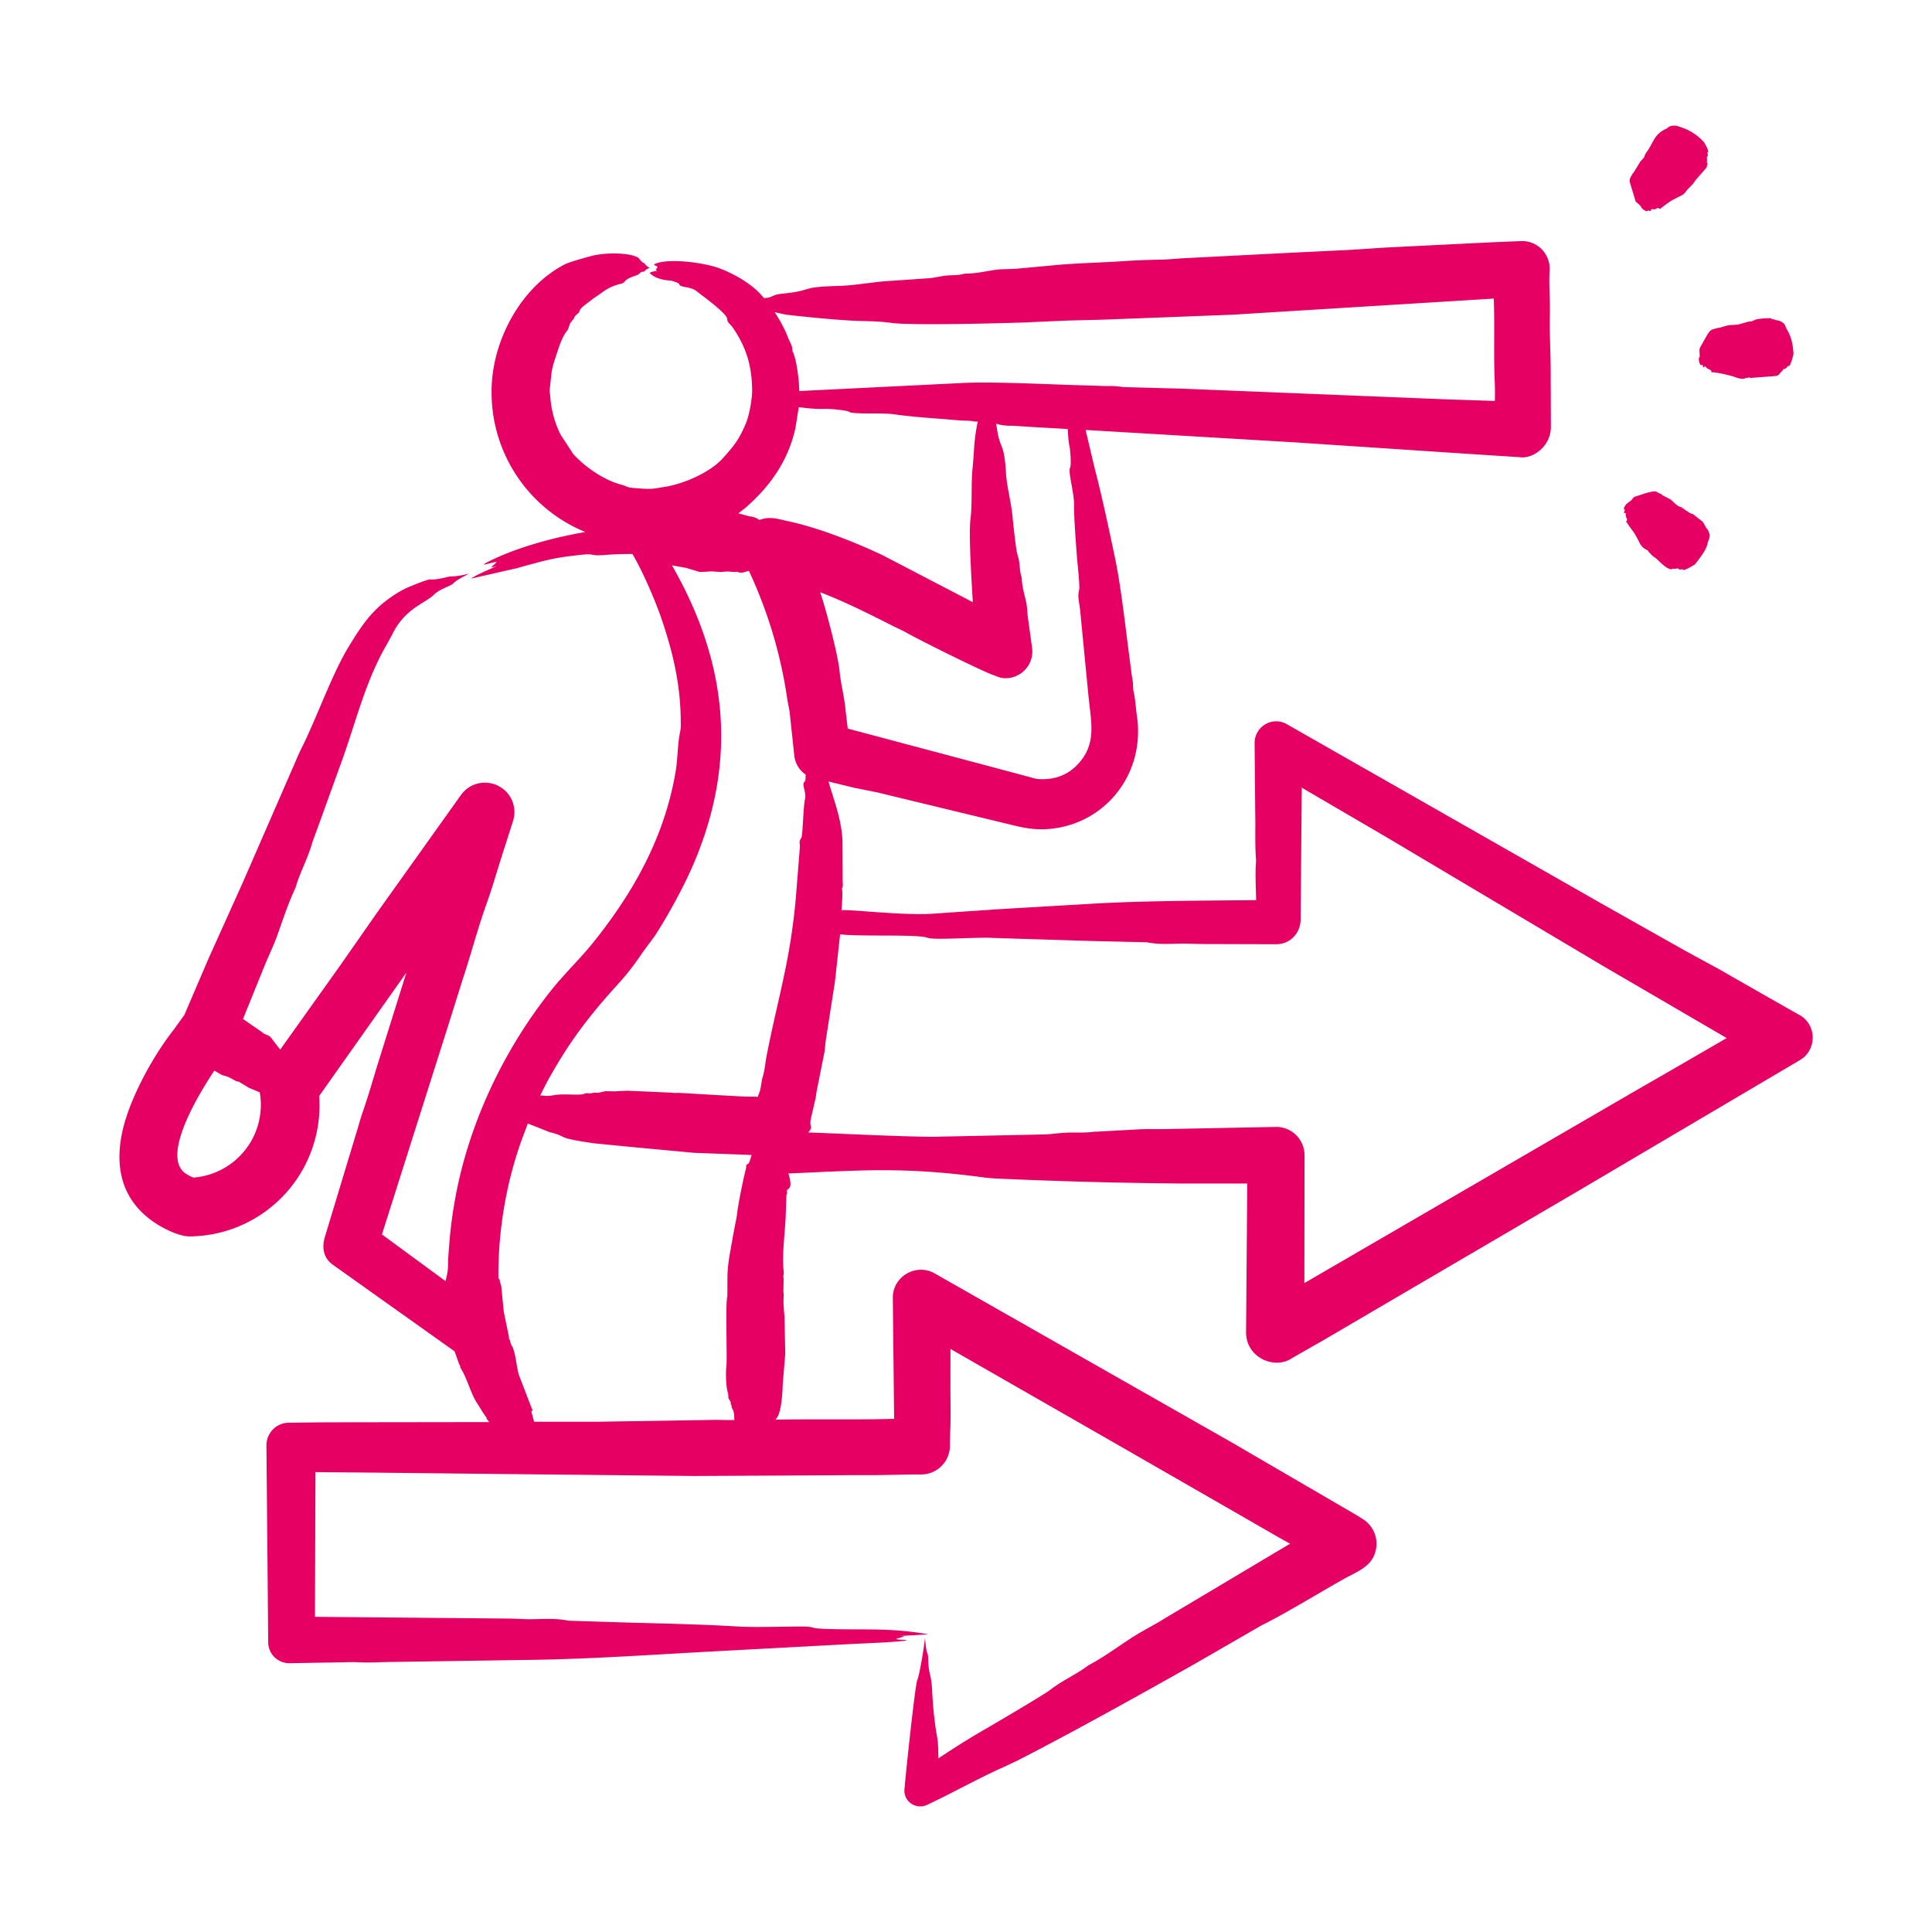 <?xml version="1.0" encoding="UTF-8"?>
<svg xmlns="http://www.w3.org/2000/svg" xmlns:v="https://vecta.io/nano" width="86" height="86" fill="none">
  <path fill-rule="evenodd" d="M75.998 14.901c.143-.223.183-.237.428-.288.037-.008.044-.055.061-.01.54-.147.286-.113.88-.154l.47-.134c.263 0 .167-.1.603-.135.534-.042.31.003.508.038.026 0 .052-.01.078.029.17.014.399.092.456.288.055.189.303.367.354 1.219 0 0-.13.586-.227.538-.043-.021-.079.135-.207.135-.008.01-.015.01-.023.01l-.051.086c-.012 0-.024-.01-.036.038-.05 0-.055.119-.218.173l-1.114.086c-.023 0-.046.019-.069-.01-.038-.048-.076.029-.114.01-.077-.035-.108.136-.552-.038-.222-.076-.805-.211-1.01-.211-.037.048-.038-.082-.053-.086l-.166-.086c-.153-.161-.116-.054-.177-.039l-.032-.106-.046-.019c-.048.102-.162-.213-.103-.327.007-.01.013-.019.02-.039.005-.276-.053-.285.058-.47l.28-.499zm-3.691 7.872l.019-.096c-.111 0 .013-.154.057-.23l.26-.202c.043-.045.016-.111.245-.173.167-.045.723-.268.866-.173.151.09.239.094.224.134l.314.163c.144.041.303.338.561.384.047.008-.015.035.068.048l.133.106c.148.049.049.073.31.154l.44.346.154.278c-.013 0 .063.017.119.211.084.168-.039.318-.066.461-.057.311-.382.701-.565.941 0 0-.507.321-.538.23-.015-.044-.134.027-.172-.019-.058-.07-.165-.003-.179-.019l-.057.01c0-.038-.071 0-.119.019-.029.01-.024-.019-.038-.019-.171-.022-.425-.286-.552-.403-.249-.23-.09-.023-.417-.375.009-.087-.225-.066-.374-.355-.337-.655-.226-.397-.572-.912-.006-.01-.003-.029-.008-.038-.094 0 .016-.068.008-.106-.018-.083-.09-.181-.052-.288-.113-.035-.117-.023-.069-.077zm.237-14.679c-.035-.173.132-.321.128-.365-.007-.064.045.009.034-.029l.304-.499.171-.192c.032-.052.02-.11.116-.24.314-.423.316-.793.889-1.046.05-.017.094-.16.446-.125l.221.077c.644.203 1.046.701 1.027.701.034.063.22.385.14.403-.046.01.029.14-.014.173s-.023.126-.017.173c-.007.01-.022.019.001.058-.033 0 .006.077.021.125.009.029-.015.019-.021.038l-.021.106-.482.557-.133.182-.251.259c-.177.231-.107.172-.447.346-.377.193-.394.232-.749.49.003.05-.079-.034-.1-.029-.131.033-.068.058-.172.058-.174 0-.137-.018-.15.087l-.142-.038c.025.109-.247-.035-.295-.154-.045-.092-.216-.206-.243-.25l-.261-.865zm1.681 39.641l-1.567.902-14.596 8.477.007-5.693a1.26 1.26 0 0 0-1.259-1.258l-4.923.096c-.383.01-.767-.01-1.149.01l-1.934.106h-.099c-.305.048-.625.038-.941.038-.613 0-.819.072-1.327.086l-4.563.096c-.903.051-5.793-.196-5.895-.183.258-.327.021-.173.119-.633l.204-.883c.025-.106.028-.211.049-.317l.354-1.776.052-.49.408-2.602.231-2.122c.812.113 3.459-.014 3.888.154.304.118 2.28-.042 2.971.01l4.311.134 2.491.058c.493.112 1.128.058 1.667.058l.801.019 3.285.01c.595 0 1.069-.464 1.085-1.085l.051-5.885 3.777 2.208 9.642 5.732 5.498 3.207c-.012.01-.025.01-.037.019l-2.6 1.507zm-42.3 15.467l-5.39.086h-2.761l-.12-.442c-.023 0 .093-.086.024-.134l-.58-1.507c-.118-.411-.121-.823-.275-1.229-.015-.039-.102-.152-.104-.25-.002-.077-.087-.125-.062-.211l-.231-1.114-.116-1.171-.064-.192c-.004-.015.022-.087-.06-.134-.023-2.106.357-4.359 1.097-6.327l.213-.566.97.384c.888.218.168.238 1.99.499l1.663.163 2.776.259 2.563.096c-.026.053-.09.362-.157.394-.136.064-.069.124-.094.211-.096.333-.377 1.707-.401 2.064l-.19.999c-.102.634-.226 1.11-.235 1.757l-.004.874c-.09.231-.007 2.628-.04 3.082-.041.279-.026.976.075 1.238l.015.211c.044.086.122.163.098.25-.008.036.038-.011.042.134.003.091.119.11.117.499 0 .029.004.058.011.086a20.31 20.31 0 0 1-.768-.009zm-7.433-15.294c.695-1.232 1.364-2.188 2.277-3.264.783-.922 1.093-1.142 1.841-2.256l.546-.739c.588-.905 1.27-2.161 1.685-3.12 2.017-4.664 1.548-9.034-.93-13.364l.633.115.615.183.521-.029.426.029c.369-.044.283-.011.656 0 .021 0 .043-.019.063-.01.211.102.409-.038.513-.038a20.38 20.38 0 0 1 1.699 5.655c.03.221.085.432.114.643l.205 1.911a1.16 1.16 0 0 0 .507.854c-.007.131.009.279-.055.327-.135.1.095.475.028.758-.084.358-.101 1.651-.167 1.738-.128.167-.052.227-.065.422l-.176 2.218c-.258 2.881-.778 4.374-1.307 7.076-.058.306-.073.597-.168.912-.075.25-.066.509-.168.749-.019.048-.034.096-.047.144-.199-.01-.399 0-.598-.01l-1.078-.058-1.828-.106c-.114 0-.229.01-.342-.01l-1.958-.086c-.179.01-.36.01-.539.029l-.432-.01c-.169.029-.338.096-.51.067-.052-.004-.072.042-.274.029-.241-.015-.066.058-.509.058-.358 0-.711-.033-1.039.029-.321.06-.332.01-.583.01.14-.288.285-.576.443-.855zm8.794-25.394c-.131.125-.278.221-.419.336l.486.134a.87.87 0 0 1 .453.163c.461-.183.846-.039 1.296.058 1.344.287 3.02.954 4.201 1.517l4 2.083c-.055-.976-.19-3.017-.103-3.706.086-.671.017-1.497.094-2.275.079-.8.05-1.227.23-2.055a1.34 1.34 0 0 1-.275-.029c-.185-.019-.38-.01-.57-.029-.875-.079-2.025-.142-2.881-.269-.538-.08-1.811.014-1.989-.106-.116-.078-.87-.14-1.047-.135-.438.013-.782-.023-1.206-.077l-.147.922c-.308 1.404-1.059 2.514-2.123 3.466zm1.801-8.496c.866.1 2.32.242 3.16.269.48.01.96.019 1.426.086.84.119 4.715.023 5.916-.019l1.956-.086 1.55-.038 5.763-.221 11.522-.711.112-.01c.045 1.162-.005 2.379.037 3.523.013.346.024.691.011 1.037l-2.035-.067-11.875-.48-2.493-.067c-.193.006-.393-.064-.837-.048l-1.584-.048c-1.383-.045-3.37-.143-4.744-.096l-7.396.365c.003-.413-.111-1.389-.284-1.747-.062-.129.043-.102-.134-.451-.035-.067-.06-.135-.088-.201-.149-.396-.361-.762-.587-1.114.199.048.395.096.603.125zm13.379 17.089c.099.999.312 1.878-.315 2.707-.369.489-.851.78-1.45.854-.238.019-.481.038-.718-.038l-1.613-.432-6.635-1.766-.098-.835c-.053-.586-.21-1.142-.267-1.738-.072-.725-.605-2.746-.861-3.495 1.057.403 2.114.931 3.195 1.479.217.115.441.202.655.326.636.36 3.37 1.713 3.833 1.872.213.073.375.19.752.134a1.19 1.19 0 0 0 .995-1.354l-.189-1.373c-.026-.211-.026-.432-.071-.643-.077-.346-.187-.691-.197-1.066 0-.019-.005-.038-.011-.058-.108-.32-.051-.633-.178-.979-.063-.172-.202-1.486-.215-1.632-.063-.734-.261-1.381-.297-1.997-.087-1.479-.261-.966-.418-2.083-.007-.048-.015-.087-.026-.134.023 0 .226.106.754.096l.903.058 1.533.086c.018.288.031.557.09.826.017.077.079.786.021.883-.111.187.178 1.123.171 1.651-.007.57.088 1.805.136 2.41.02.256.132 1.24.091 1.392-.084.313.018.599.047.931l.381 3.917zM10.948 51.144a3.25 3.25 0 0 1-2.256 1.267c-.026 0-.053 0-.079.01a1.77 1.77 0 0 1-.414-.23c-1.008-.848.755-3.65 1.339-4.532.122.052.317.203.428.221.204.032.466.213.579.259.028.01.061 0 .085.01l.46.279.376.154c.029 0 .031.048.08.019l.019.038c.151.874-.077 1.805-.617 2.506zm69.153-5.962l-1.59-.902-1.964-1.123-1.617-.883-3.459-1.949-14.197-8.093c-.651-.365-1.432.122-1.427.845l.028 3.159c.015.653-.017 1.306.03 1.959a1.55 1.55 0 0 1 0 .25c-.036.367.001 1.178.01 1.623-2.366.026-4.673.022-7.034.144l-4.418.259-2.818.192c-1.297.117-3.795-.194-4.185-.145.017-.259.055-.742.024-.921-.017-.099.056-.052.026-.336l-.008-1.824c-.032-.919-.381-1.823-.624-2.65l1.139.278 1.01.202 5.875 1.421c.633.157 1.132.269 1.809.211 2.492-.214 4.283-2.462 3.896-5.04-.054-.355-.063-.73-.15-1.085-.029-.109.002-.313-.075-.691l-.169-1.306c-.145-1.13-.341-2.808-.575-3.917-.262-1.239-.581-2.765-.901-3.974l-.413-1.747 9.397.557 7.505.499 2.4.154c.618.102 1.419-.501 1.409-1.354l-.009-2.563c-.004-.801-.056-1.618-.036-2.429.016-.653-.05-1.315-.011-1.978a1.23 1.23 0 0 0-1.206-1.296l-1.408.058-4.651.23-1.616.106-2.767.134-4.69.24c-.292.019-.584.048-.875.058-.574.01-1.146.029-1.719.067-1.1.077-2.204.086-3.302.202l-1.372.125c-.264.037-.785.018-1.105.067-.427.067-.844.163-1.291.163-.021 0-.045.01-.066.01-.202.058-.417.058-.629.067-.392.019-.497.08-.885.125l-1.649.115c-.856.037-1.604.208-2.407.231-1.849.052-1.016.188-2.514.346-.52.055-.413.179-.797.192-.008 0-.017 0-.025.01-.428-.585-1.361-1.115-2.044-1.354s-2.189-.432-2.788-.182c-.154.064.071.085.098.144-.099.2-.13.049-.024.173-.087.015-.268.036-.329.096.334.342.941.33.981.346.119.045.312.078.34.163.048.147.514.086.765.298.233.186 1.355.991 1.366 1.238.008.176.122.203.241.374.618.89.859 1.734.869 2.794.004.376-.122 1.113-.281 1.488-.305.717-.505.969-1.033 1.555-.54.598-1.662 1.104-2.49 1.248-.737.128-.689.126-1.46.067-.335-.026-.253-.068-.579-.154-.758-.199-1.607-.791-2.123-1.363l-.563-.864c-.262-.528-.417-1.104-.457-1.69-.003-.106-.037-.211-.024-.326.117-.956.027-.735.397-1.834.224-.665.38-.734.421-.845.107-.283.048-.224.249-.451.041-.046-.027-.066.164-.221s-.016-.125.338-.403l.404-.307c.58-.382.584-.475 1.257-.653.145-.038.062-.18.579-.336.255-.077.171-.169.34-.182s-.05-.012.299-.173c-.203-.104-.201-.195-.253-.211-.105-.032-.227-.228-.27-.25-.476-.246-1.562-.205-2.065-.067-.275.075-.977.263-1.209.384-1.974 1.029-3.241 3.454-3.239 5.636a6.71 6.71 0 0 0 4.174 6.269c-1.384.232-3.132.705-4.364 1.344-.472.245.291-.027.417-.01-.128.166-.445.315.009.182-.266.117-.96.408-1.148.557l2.031-.461c1.315-.365 1.648-.471 2.942-.605.55-.057.299.064.933.019.424-.038.848-.048 1.276-.048.462.789.997 2.023 1.285 2.861.546 1.589.874 3.054.866 4.723a1.36 1.36 0 0 1-.025.317c-.118.509-.104 1.201-.207 1.805-.489 2.867-1.841 5.31-3.64 7.556-.645.806-1.285 1.385-1.964 2.246-2.07 2.627-3.601 5.86-4.204 9.178-.168.928-.233 1.558-.302 2.515-.046.683.028.499-.126 1.162l-.114-.077-2.72-1.997 2.944-9.284.642-2.045c.375-1.123.667-2.266 1.07-3.389.238-.663.436-1.354.652-2.035l.528-1.651c.168-.528-.012-1.123-.486-1.459a1.31 1.31 0 0 0-1.828.297h-.001l-3.758 5.271-1.636 2.343-2.655 3.725-.429-.557c-.081-.09-.334-.142-.338-.192l-.889-.614.971-2.4c.174-.422.372-.826.528-1.248.261-.72.484-1.431.818-2.151.016-.029.03-.067.04-.106.162-.584.541-1.262.739-1.987l.449-1.229.751-2.083c.719-1.92 1.104-3.771 2.14-5.53l.212-.394c.558-1.149 1.452-1.364 1.86-1.767.248-.245.744-.387.835-.48.155-.163.439-.298.722-.451-.636.161-.774.106-.942.144-.298.077-.605.134-.797.115-.114-.006-.999.341-1.245.48-1.189.672-1.703 1.397-2.401 2.554-.724 1.201-1.401 3.124-2.04 4.407-.108.211-.213.451-.311.682l-2.317 5.319-1.561 3.466-1.061 2.477-.471.653c-.874 1.111-1.883 2.906-2.247 4.359-.454 1.814-.045 3.404 1.64 4.387.347.203.916.465 1.32.461a5.83 5.83 0 0 0 5.758-6.25l3.882-5.492-1.344 4.291c-.191.643-.381 1.286-.604 1.93-.071.202-.131.413-.192.624l-1.489 4.925c-.14.473-.069.942.376 1.248l5.399 3.84.202.566c.088.136.022.119.073.192.158.227.336.717.444.979.22.535.259.503.506.931l.191.279c.051.01-.05.008.048.096l.073.106-7.291.01-1.621.019c-.559 0-1.006.461-1 1.018l.079 8.736v.029h0c.008.518.43.922.943.922l2.684-.048h.267c.673.036 1.064-.006 1.719-.01l5.668-.086c2.913-.026 5.835-.239 8.745-.394l6.098-.326c.191-.009 2.291-.092 2.287-.163-.122-.029-.393-.01-.471-.058.289-.087.552-.125.168-.125l1.285-.077c-1.843-.32-2.999-.168-4.768-.25-.552-.025-.252-.096-.867-.096-.73 0-2.178.04-2.828 0-1.568-.096-3.196-.13-4.78-.173l-2.786-.087c-.609-.13-1.242-.057-1.866-.067-.302-.01-.599-.029-.901-.029l-8.516-.077.022-6.442 2.158.019 6.241.067 8.505.087 7.451-.039c.868.01 1.732-.029 2.6-.029a1.28 1.28 0 0 0 1.288-1.286c.001-.231.006-.47.015-.701.026-.653.005-1.325.006-1.987l.002-1.613 7.523 4.311 6.663 3.831c.309.183.621.355.931.528l-5.589 3.331c-.493.312-1.044.574-1.562.922-.587.384-1.145.797-1.791 1.142-.031.019-.064.038-.091.058-.526.394-1.106.632-1.648 1.056-.272.212-2.527 1.536-2.776 1.68-.675.384-1.319.787-1.961 1.21-.078.048-.157.106-.236.154-.008-.339-.002-.661-.063-.989-.117-.643-.18-1.325-.217-2.045-.041-.778-.148-.656-.171-1.296-.004-.115-.01-.278-.027-.317-.07-.135-.089-.432-.121-.711-.032.395-.24 1.638-.34 1.872-.102.24-.521 4.227-.572 4.868-.043.546.518.919 1.006.691 1.142-.535 2.194-1.137 3.4-1.68l.632-.297c2.388-1.221 5.484-2.945 7.886-4.301l2.78-1.603c.079-.048.16-.096.241-.135.976-.484 2.565-1.452 3.605-2.035.483-.271 1.022-.474 1.279-.903a1.3 1.3 0 0 0-.453-1.786l-.261-.163-5.536-3.226-13.246-7.536c-.828-.459-1.864.151-1.851 1.104l.058 5.376c-1.752.05-3.53.005-5.278.038l.094-.135c.212-.396.225-1.437.226-1.44l.112-1.354-.033-1.642c-.035-.444-.061-.521-.034-.979.003-.048-.016-.096-.016-.154l.01-.566c-.03-.23.02-.152.006-.288-.083-.781.043-1.636.084-2.429l.035-.998c-.019-.045.054-.01.025-.154-.044-.219.32.004.062-.82 3.265-.141 5.094-.303 8.634.167.206.029.421.048.636.058a224.18 224.18 0 0 0 8.176.221h2.98l-.052 6.615c-.006 1.145 1.273 1.672 2.023 1.171l1.461-.835 11.161-6.538 10.005-5.904c.75-.432.778-1.559-.01-2.008z" fill="#e60064"></path>
</svg>
